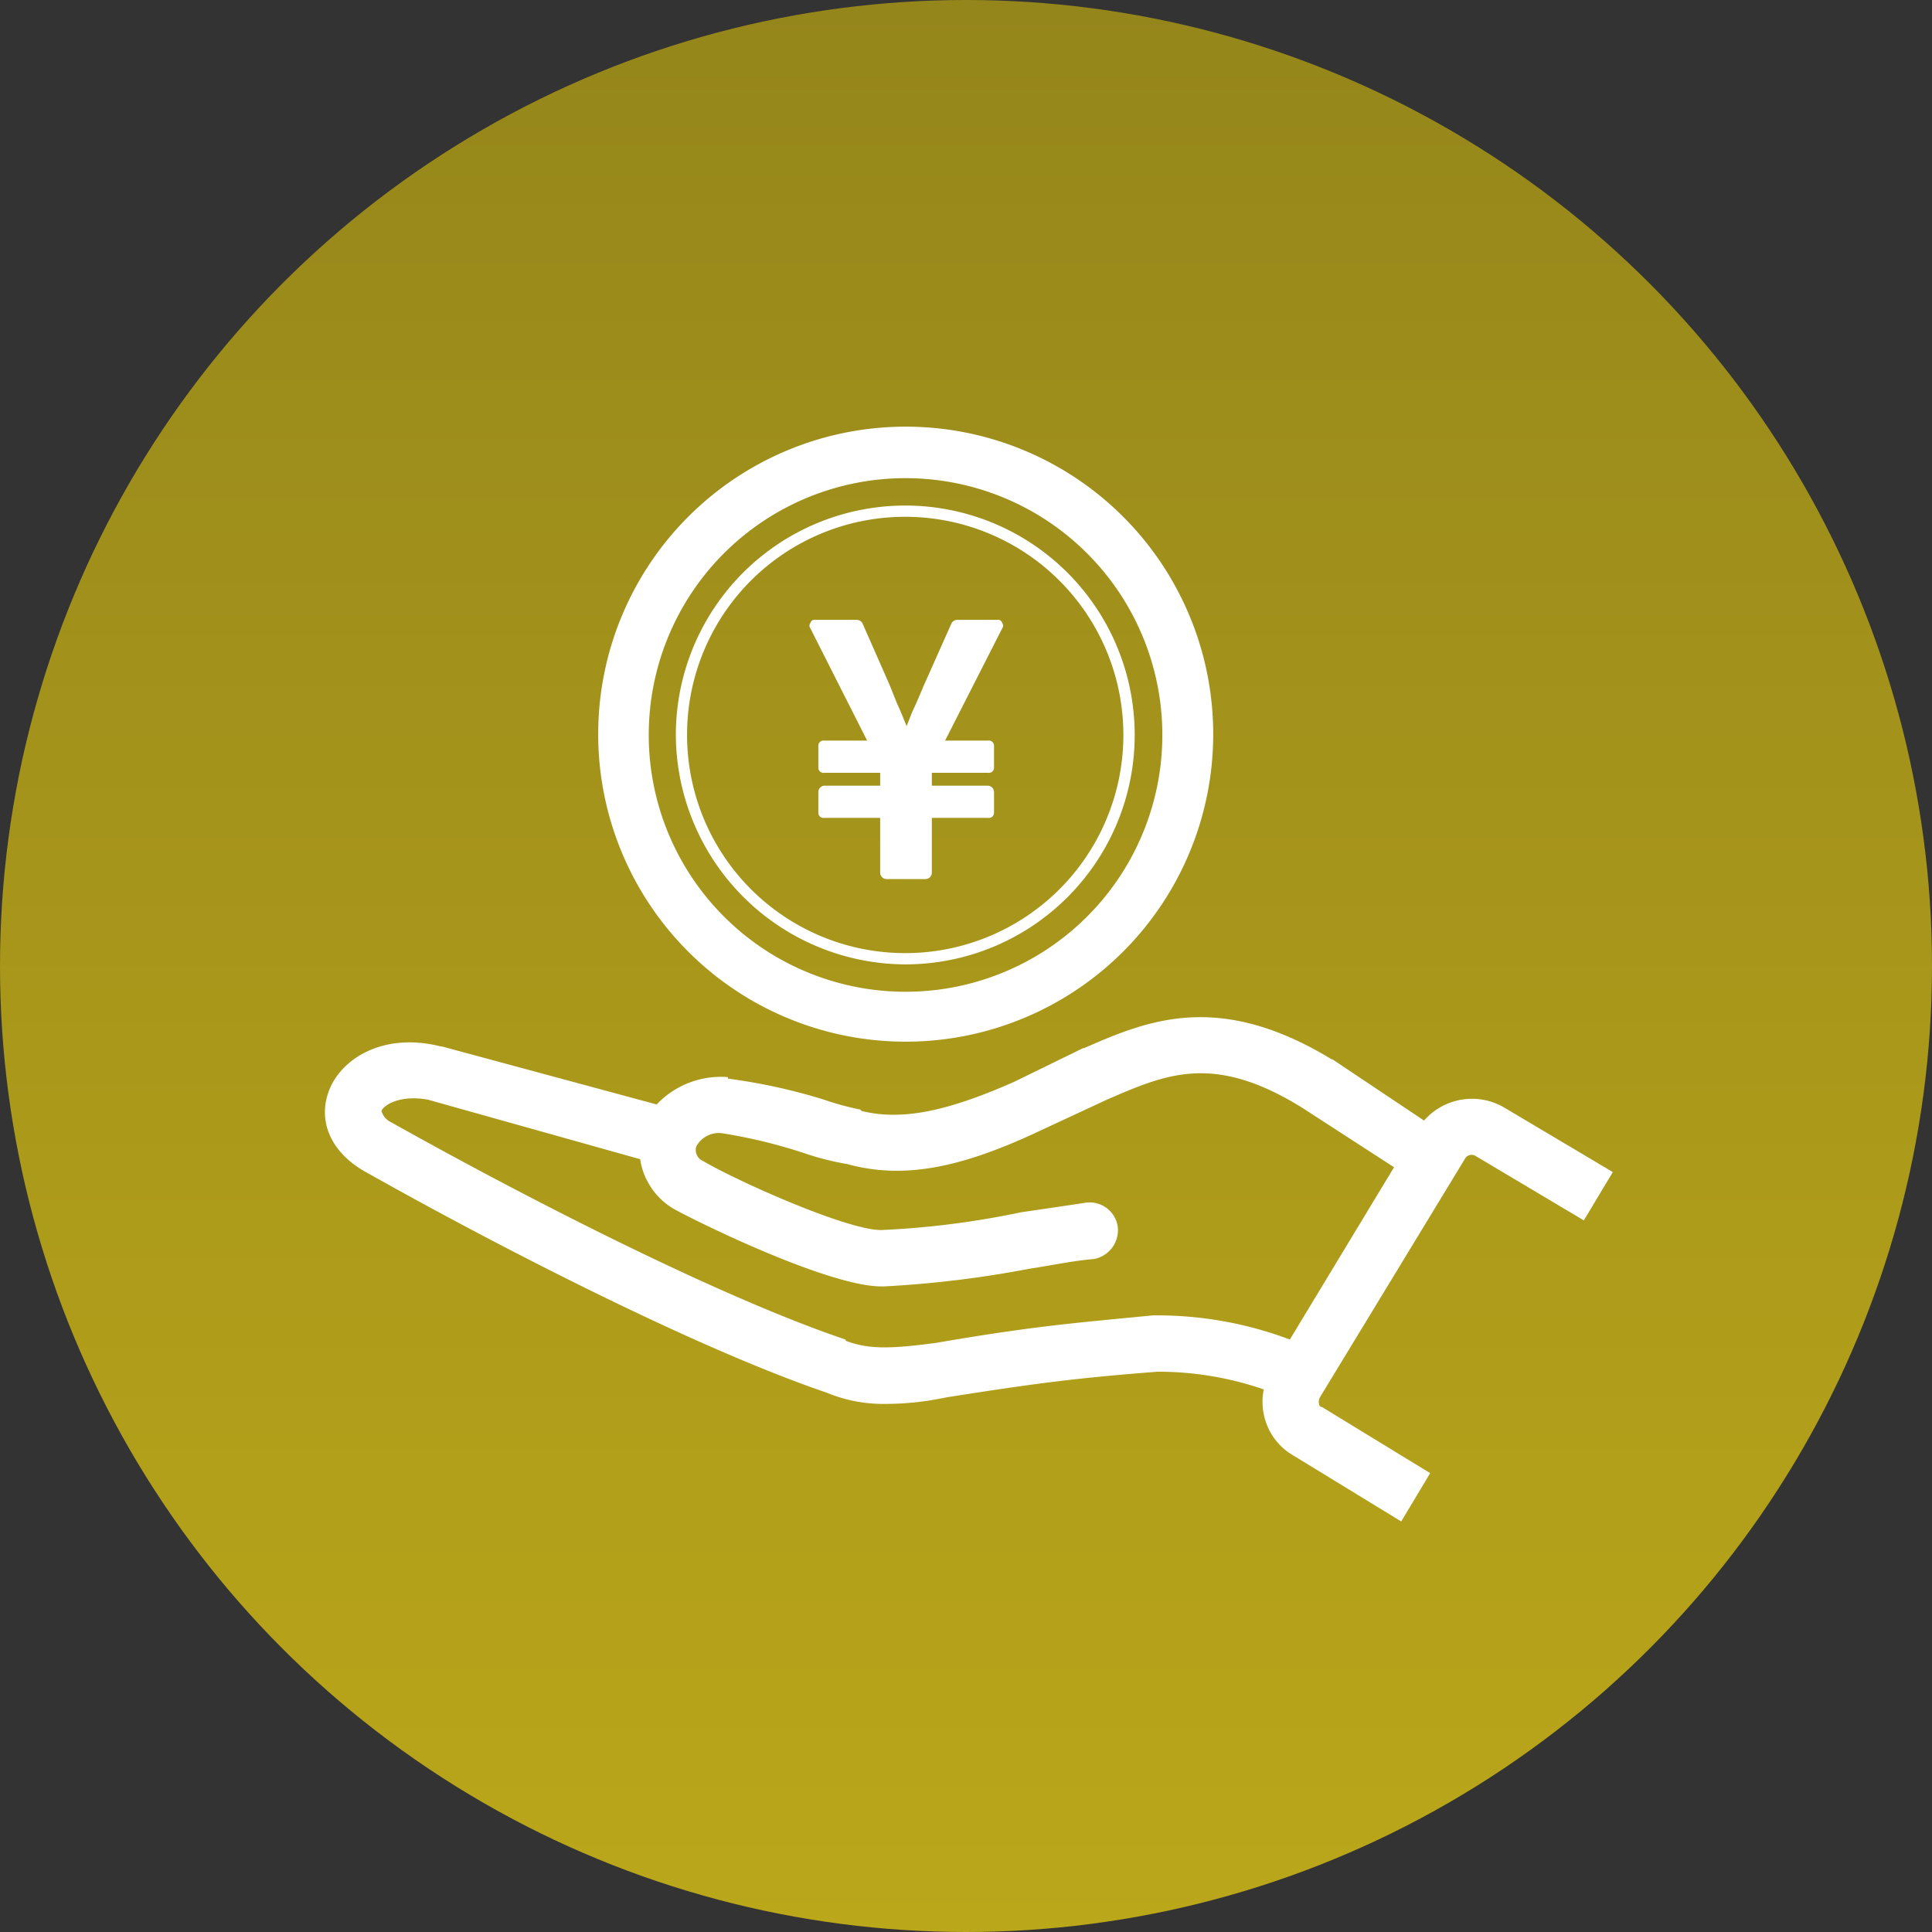 <svg id="icn_pay01.svg" xmlns="http://www.w3.org/2000/svg" xmlns:xlink="http://www.w3.org/1999/xlink" width="120" height="120" viewBox="0 0 120 120">
  <rect x="0" y="0" width="120" height="120" fill="#333333" stroke="none"/>
  <defs>
    <style>
      .cls-1 {
        fill: url(#linear-gradient);
      }

      .cls-2 {
        fill: #fff;
        fill-rule: evenodd;
      }
    </style>
    <linearGradient id="linear-gradient" x1="60" x2="60" y2="120" gradientUnits="userSpaceOnUse">
      <stop offset="0" stop-color="#95861b"/>
      <stop offset="1" stop-color="#bba71a"/>
    </linearGradient>
  </defs>
  <circle id="楕円形_1" data-name="楕円形 1" class="cls-1" cx="60" cy="60" r="60"/>
  <path id="シェイプ_871" data-name="シェイプ 871" class="cls-2" d="M660.287,15559.7a19.1,19.1,0,1,0-19.132-19.1A19.094,19.094,0,0,0,660.287,15559.7Zm0-35a15.95,15.95,0,1,1-15.992,15.9A15.943,15.943,0,0,1,660.287,15524.7Zm0,30.2a14.25,14.25,0,1,0-14.309-14.3A14.311,14.311,0,0,0,660.287,15554.9Zm0-27.8a13.55,13.55,0,1,1-13.612,13.5A13.536,13.536,0,0,1,660.287,15527.1Zm-2.428,13.9H655.2a0.32,0.32,0,0,0-.371.3v1.4a0.32,0.32,0,0,0,.371.3h3.469v0.8H655.2a0.4,0.4,0,0,0-.371.4v1.3a0.32,0.32,0,0,0,.371.3h3.469v3.4a0.4,0.4,0,0,0,.371.4h2.467a0.4,0.4,0,0,0,.371-0.4v-3.4h3.491a0.32,0.32,0,0,0,.371-0.3v-1.3a0.4,0.4,0,0,0-.371-0.4h-3.491v-0.8h3.491a0.32,0.32,0,0,0,.371-0.3v-1.4a0.32,0.32,0,0,0-.371-0.3H662.7l3.564-7a0.261,0.261,0,0,0-.014-0.3,0.267,0.267,0,0,0-.316-0.2h-2.489a0.418,0.418,0,0,0-.339.2l-1.694,3.8c-0.256.6-.5,1.2-0.746,1.7-0.117.3-.234,0.6-0.355,0.9-0.205-.5-0.4-1-0.593-1.4-0.16-.4-0.319-0.8-0.481-1.2l-1.673-3.8a0.42,0.42,0,0,0-.34-0.2h-2.575a0.267,0.267,0,0,0-.316.2,0.262,0.262,0,0,0-.014.3Zm39.585,22.8a3.956,3.956,0,0,0-4.994.8l-5.684-3.8h-0.049c-7.062-4.3-11.482-2.4-15.382-.7h-0.058l-4.3,2.1c-4.3,1.9-7.045,2.4-9.481,1.8a0.132,0.132,0,0,0-.143-0.1,17.244,17.244,0,0,1-2.176-.6,36.085,36.085,0,0,0-5.927-1.3c-0.015,0-.031,0-0.046-0.1a5.493,5.493,0,0,0-4.417,1.7l-13.326-3.6h-0.07c-3.509-.9-6.149.7-6.942,2.7-0.738,1.9.08,3.8,2.1,5,8.15,4.6,20.572,11,28.794,13.8a9.188,9.188,0,0,0,3.652.7,18.015,18.015,0,0,0,3.743-.4c5.714-.9,8.067-1.2,13.139-1.6a20.066,20.066,0,0,1,6.618,1.1,3.858,3.858,0,0,0,.036,1.7,3.8,3.8,0,0,0,1.795,2.4l6.705,4.1,1.8-3-6.706-4.1a0.211,0.211,0,0,1-.2-0.2,0.612,0.612,0,0,1,.052-0.4l9.059-14.9a0.48,0.48,0,0,1,.618-0.1l6.721,4,1.8-3Zm-21.733,12.9h-0.089c-5.207.5-7.6,0.7-13.433,1.7-2.926.4-4.235,0.4-5.6-.1-0.025,0-.051,0-0.076-0.1-8-2.7-20.212-9-28.226-13.5a1.088,1.088,0,0,1-.594-0.7c0.164-.4,1.207-1,2.878-0.7l13.19,3.7a4.324,4.324,0,0,0,2.113,3.1c1.628,0.9,9.425,4.7,12.739,4.8h0.33a66.331,66.331,0,0,0,9.018-1.1c1.34-.2,2.726-0.5,3.993-0.6a1.827,1.827,0,0,0,1.472-2,1.761,1.761,0,0,0-1.98-1.5c-1.293.2-2.692,0.4-4.045,0.6a53.241,53.241,0,0,1-8.67,1.1c-2.179,0-9.064-3.1-11.085-4.3a0.734,0.734,0,0,1-.394-0.9,1.59,1.59,0,0,1,1.677-.8,32.6,32.6,0,0,1,5.25,1.3,16.751,16.751,0,0,0,2.435.6c3.292,0.9,6.722.4,11.841-2l4.3-2c3.7-1.6,6.632-2.9,12.118.5l5.714,3.7-6.472,10.7A23.435,23.435,0,0,0,675.711,15576.7Z" transform="translate(-604 -15495)"/>
</svg>
